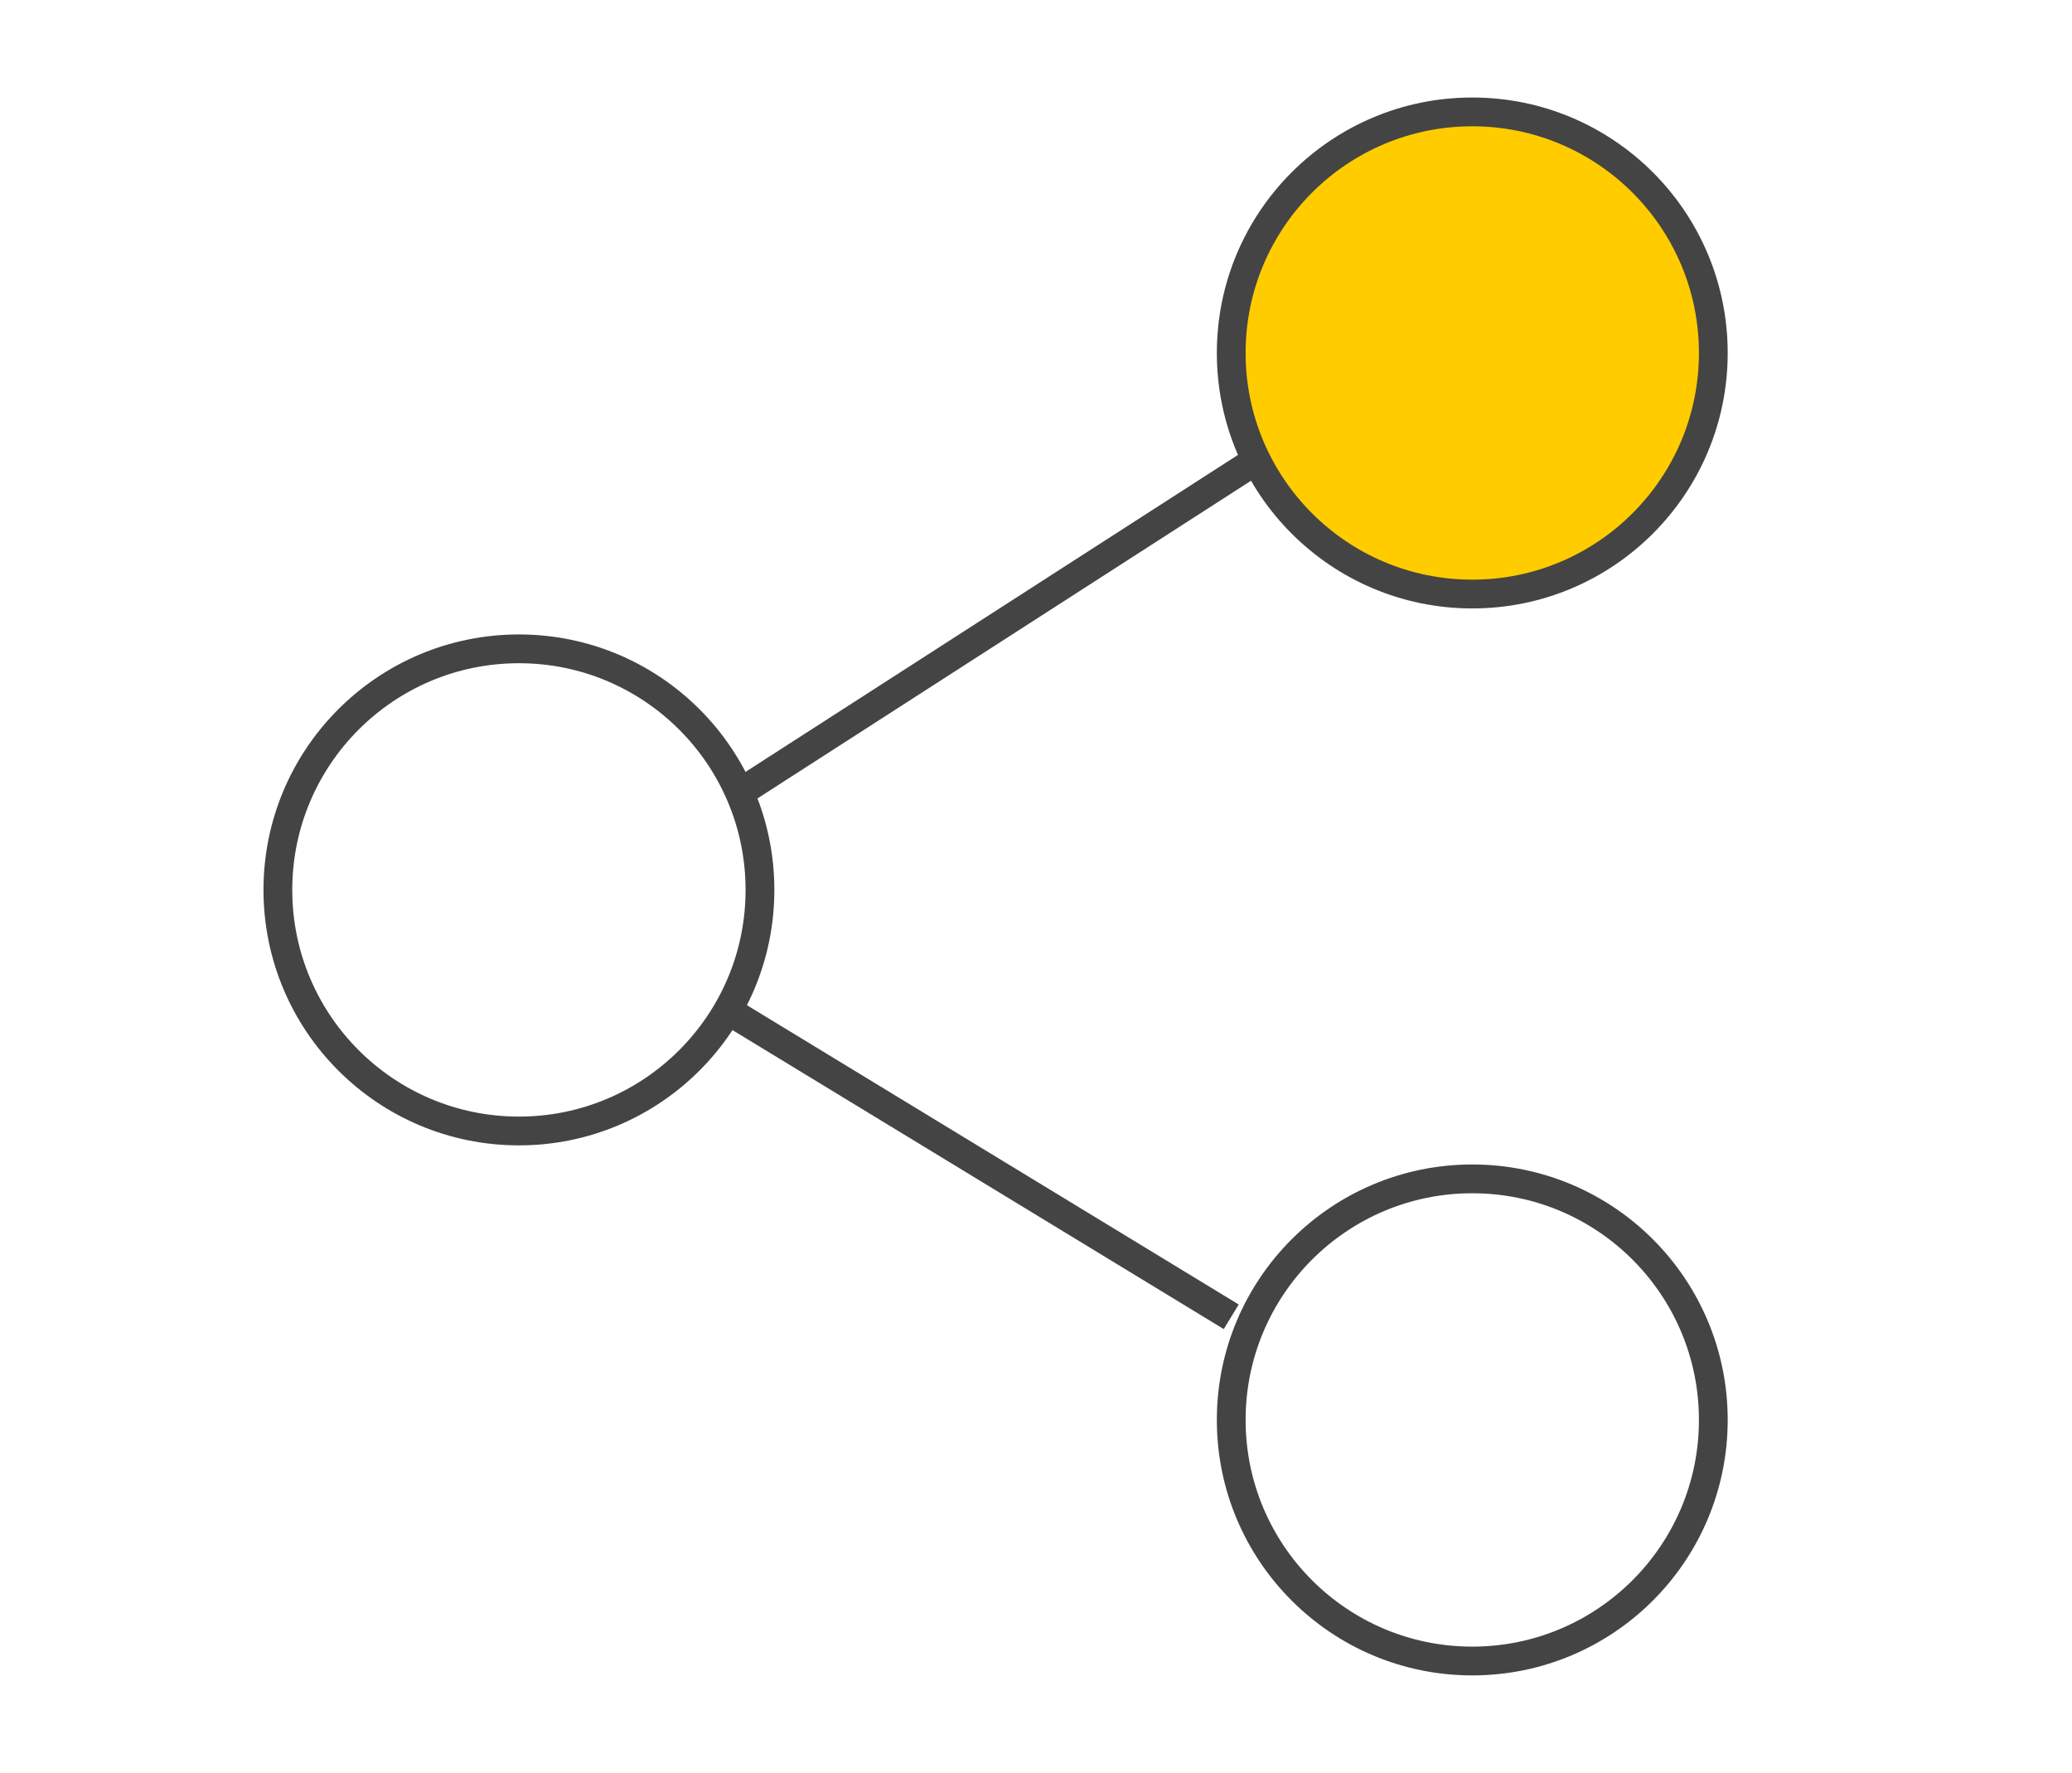 <?xml version="1.0" encoding="UTF-8"?>
<svg xmlns="http://www.w3.org/2000/svg" xmlns:xlink="http://www.w3.org/1999/xlink" version="1.1" id="Ebene_1" x="0px" y="0px" width="90px" height="77px" viewBox="0 0 90 77" style="enable-background:new 0 0 90 77;" xml:space="preserve">
<style type="text/css">
	.st0{fill:#FFCC00;stroke:#444444;stroke-width:1.25;stroke-miterlimit:10;}
	.st1{fill:none;stroke:#444444;stroke-width:1.25;stroke-miterlimit:10;}
</style>
<circle class="st0" cx="63.95" cy="15.33" r="10.47"></circle>
<circle class="st1" cx="22.54" cy="38.65" r="10.47"></circle>
<circle class="st1" cx="63.95" cy="61.67" r="10.47"></circle>
<line class="st1" x1="32.55" y1="34.16" x2="54.38" y2="20.11"></line>
<line class="st1" x1="53.48" y1="57.19" x2="32.1" y2="44.18"></line>
</svg>
